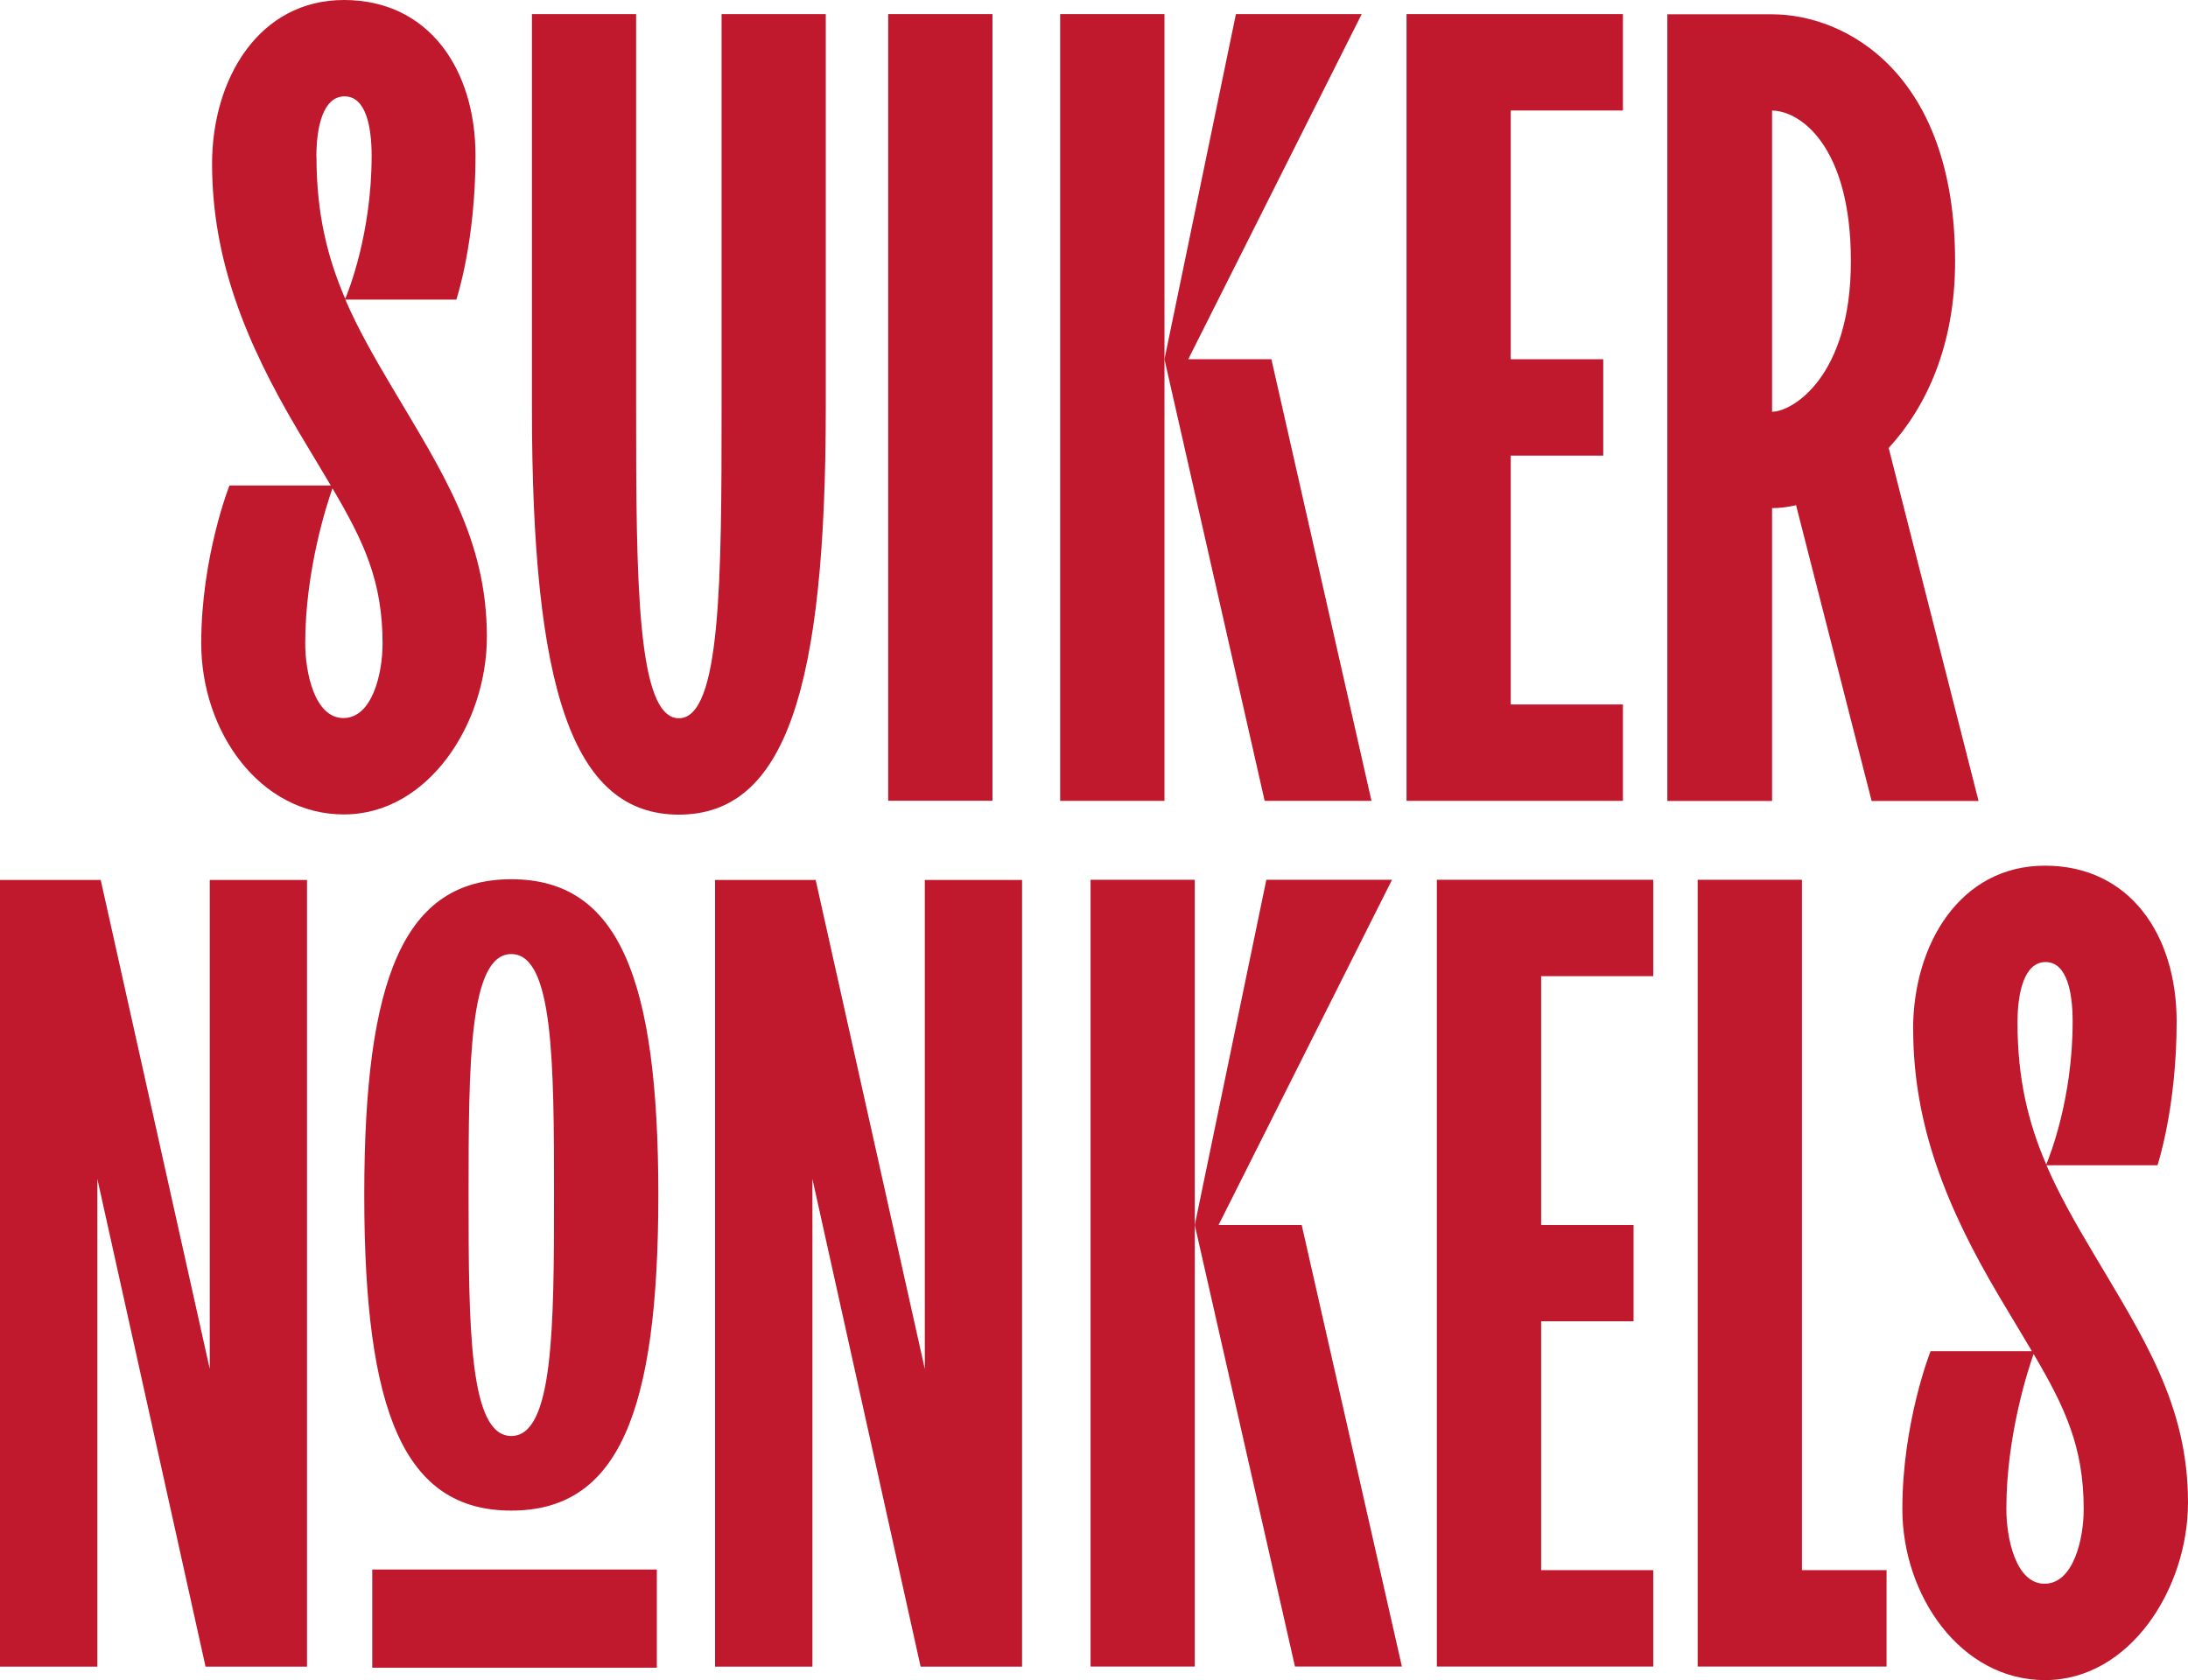 <?xml version="1.0" encoding="UTF-8"?>
<svg id="Layer_2" data-name="Layer 2" xmlns="http://www.w3.org/2000/svg" viewBox="0 0 207.89 159.67">
  <defs>
    <style>
      .cls-1 {
        fill: #c0182c;
      }
    </style>
  </defs>
  <g id="Layer_1-2" data-name="Layer 1">
    <g>
      <g>
        <polygon class="cls-1" points="103.62 83.61 103.62 158.38 113.52 158.38 113.52 116.42 113.52 83.61 103.62 83.61"/>
        <polygon class="cls-1" points="110.64 34.14 110.64 1.34 100.73 1.34 100.73 76.11 110.64 76.11 110.64 34.14"/>
        <polygon class="cls-1" points="130.31 76.11 120.8 34.14 112.9 34.14 129.38 1.34 117.43 1.34 110.64 34.14 120.16 76.11 130.31 76.11"/>
        <polygon class="cls-1" points="154.2 66.95 143.54 66.95 143.54 43.3 152.33 43.3 152.33 34.14 143.54 34.14 143.54 10.5 154.2 10.5 154.2 1.34 133.64 1.34 133.64 76.11 154.2 76.11 154.2 66.95"/>
        <polygon class="cls-1" points="171.21 83.61 161.3 83.61 161.3 158.38 179.25 158.38 179.25 149.22 171.21 149.22 171.21 83.61"/>
        <polygon class="cls-1" points="136.52 158.38 157.08 158.38 157.08 149.22 146.43 149.22 146.43 125.57 155.21 125.57 155.21 116.42 146.43 116.42 146.43 92.77 157.08 92.77 157.08 83.61 136.52 83.61 136.52 158.38"/>
        <polygon class="cls-1" points="87.87 130.1 77.5 83.63 67.94 83.63 67.94 158.39 77.19 158.39 77.19 112.04 87.47 158.39 97.11 158.39 97.11 83.63 87.87 83.63 87.87 130.1"/>
        <path class="cls-1" d="M181.78,97.83c0,9.1,3.2,16.99,8.16,25.36,1.15,1.94,2.19,3.64,3.12,5.22h-9.63s-2.68,6.77-2.68,15,5.54,16.26,13.56,16.26,13.58-8.65,13.58-16.88c0-9.33-4.28-15.73-9.02-23.73-1.71-2.88-3.23-5.54-4.43-8.32h10.55s1.82-5.43,1.82-13.66-4.45-14.81-12.51-14.81-12.53,7.46-12.53,15.56ZM197.98,143.44c0,2.8-.97,7.12-3.77,7.07-2.71-.05-3.58-4.38-3.58-7.1,0-7,2.1-13.36,2.59-14.73,3,5.09,4.76,8.85,4.76,14.76ZM194.4,91.43c2.01.04,2.53,2.94,2.53,5.65,0,7.41-2.23,12.93-2.51,13.59-1.69-3.93-2.73-8.1-2.73-13.49,0-2.81.62-5.79,2.72-5.75Z"/>
        <path class="cls-1" d="M168.37,48.29c.71,0,1.48-.09,2.28-.28l7.18,28.11h10.16l-8.54-33.55c3.55-3.85,6.31-9.71,6.31-17.74,0-17.86-10.38-23.47-17.39-23.47h-9.95v74.76h9.95v-27.83ZM168.37,10.51c2.59,0,7.49,3.27,7.49,14.31s-5.6,14.31-7.49,14.31V10.51Z"/>
        <polygon class="cls-1" points="120.32 83.61 113.52 116.42 123.04 158.38 133.2 158.38 123.68 116.42 115.78 116.42 132.26 83.61 120.32 83.61"/>
        <rect class="cls-1" x="84.39" y="1.34" width="9.91" height="74.76"/>
        <path class="cls-1" d="M19.12,61.14c0,8.37,5.54,16.26,13.56,16.26s13.58-8.65,13.58-16.88c0-9.33-4.28-15.73-9.02-23.73-1.71-2.88-3.23-5.54-4.43-8.32h10.55s1.82-5.43,1.82-13.66S40.74,0,32.68,0s-12.53,7.46-12.53,15.56c0,9.1,3.2,16.99,8.16,25.36,1.15,1.94,2.19,3.64,3.12,5.22h-9.63s-2.68,6.77-2.68,15ZM30.06,14.91c0-2.81.62-5.79,2.72-5.75,2.01.04,2.53,2.94,2.53,5.65,0,7.41-2.23,12.93-2.51,13.59-1.69-3.93-2.73-8.1-2.73-13.49ZM31.59,46.41c3,5.09,4.76,8.85,4.76,14.76,0,2.8-.97,7.12-3.77,7.07-2.71-.05-3.58-4.38-3.58-7.1,0-7,2.1-13.36,2.59-14.73Z"/>
        <polygon class="cls-1" points="9.25 112.04 19.53 158.39 29.17 158.39 29.17 83.63 19.93 83.63 19.93 130.1 9.57 83.63 0 83.63 0 158.39 9.25 158.39 9.25 112.04"/>
        <path class="cls-1" d="M34.61,113.56c0,20.66,3.79,30,13.97,30s13.97-9.34,13.97-30-3.79-30-13.97-30-13.97,9.34-13.97,30ZM48.58,90.67c4,0,4.06,10.25,4.06,22.9s-.06,22.9-4.06,22.9-4.06-10.25-4.06-22.9.06-22.9,4.06-22.9Z"/>
        <path class="cls-1" d="M64.49,77.42c10.18,0,13.97-12.05,13.97-38.7V1.34h-9.9v37.38c0,16.32-.06,29.54-4.06,29.54s-4.06-13.23-4.06-29.54V1.34h-9.9v37.38c0,26.65,3.79,38.7,13.97,38.7Z"/>
      </g>
      <rect class="cls-1" x="35.37" y="149.16" width="27.04" height="9.33"/>
    </g>
  </g>
</svg>
